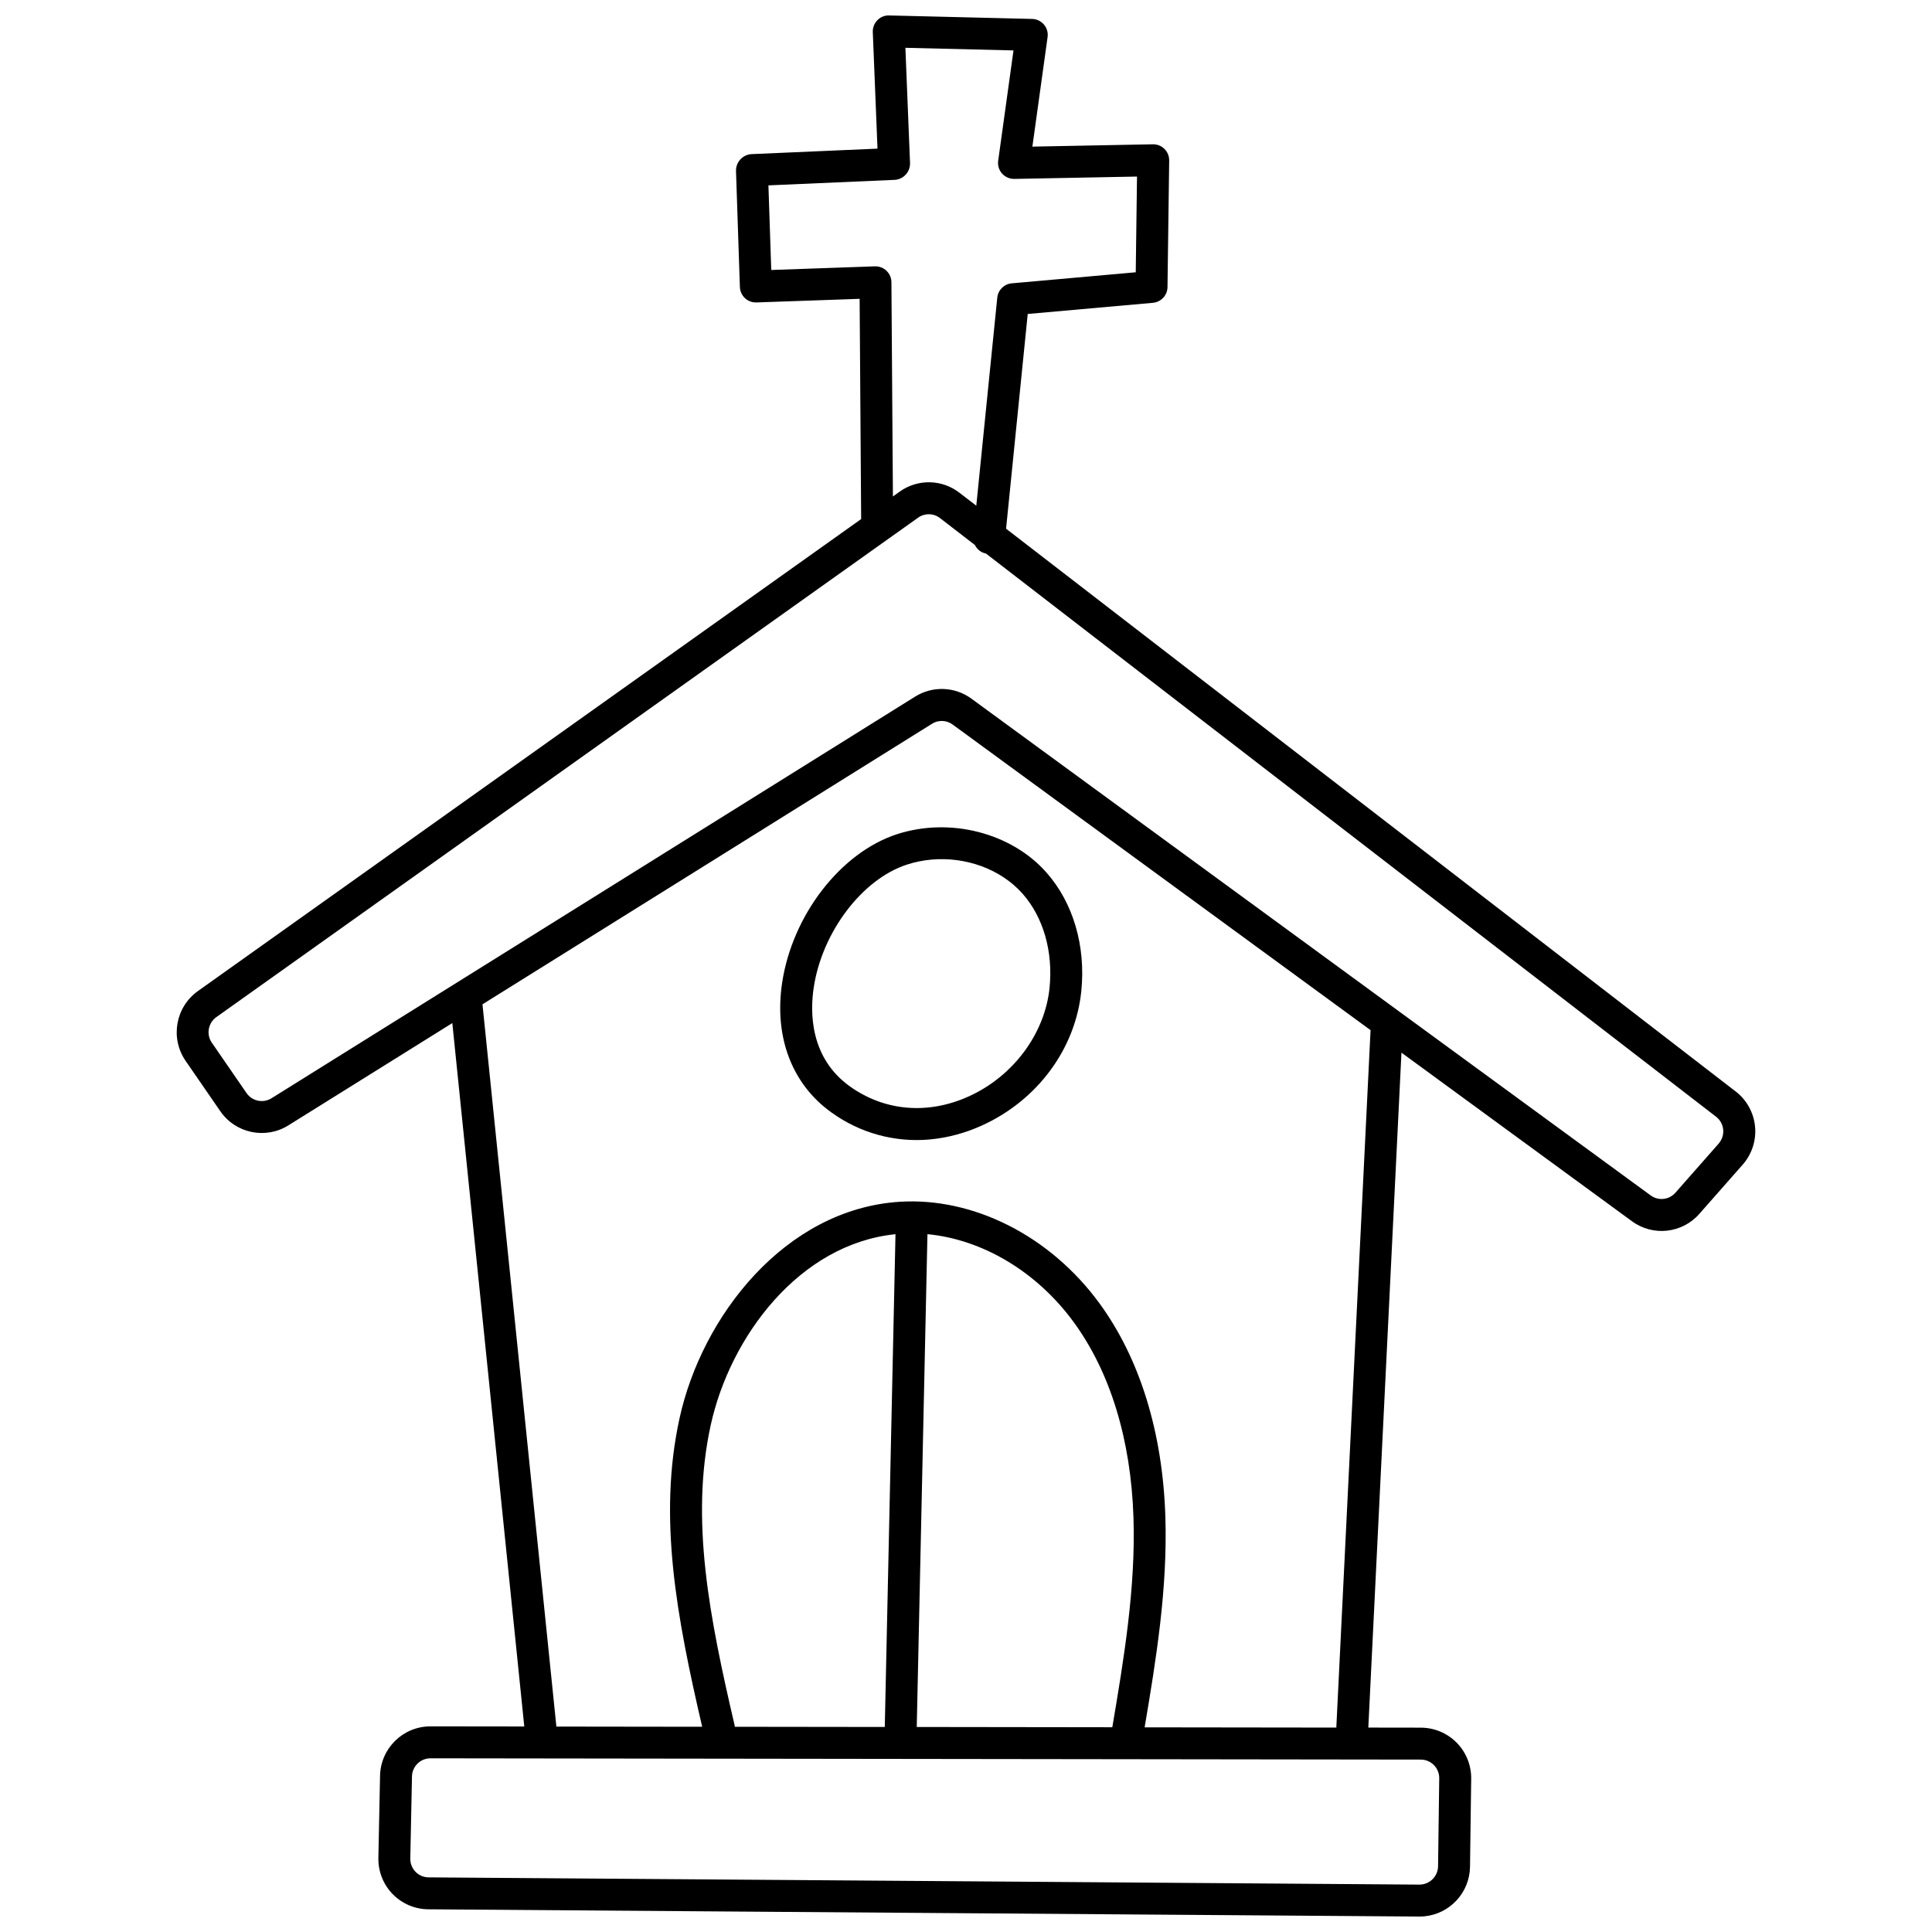 <?xml version="1.0" encoding="UTF-8"?>
<!-- Uploaded to: SVG Repo, www.svgrepo.com, Generator: SVG Repo Mixer Tools -->
<svg width="800px" height="800px" version="1.1" viewBox="144 144 512 512" xmlns="http://www.w3.org/2000/svg">
 <defs>
  <clipPath id="a">
   <path d="m190 148.09h420v503.81h-420z"/>
  </clipPath>
 </defs>
 <g clip-path="url(#a)">
  <path d="m603.97 433.25-193.35-149.14 5.738-56.906 33.18-2.957 0.004-0.004c2.16-0.191 3.824-1.984 3.856-4.156l0.449-33.555h-0.004c0.016-1.148-0.434-2.25-1.246-3.059-0.812-0.812-1.922-1.254-3.066-1.234l-31.938 0.617 4.027-29.027c0.168-1.195-0.184-2.402-0.965-3.324-0.781-0.918-1.918-1.457-3.121-1.488l-37.902-0.922c-1.172-0.047-2.309 0.414-3.117 1.262-0.82 0.832-1.262 1.969-1.215 3.137l1.246 30.898-33.457 1.457v-0.004c-2.281 0.176-4.043 2.082-4.043 4.371l1.031 30.844h0.004c0.035 1.125 0.52 2.188 1.34 2.953 0.82 0.77 1.914 1.176 3.035 1.137l27.355-0.957 0.402 58.352v0.012l-175.79 125.1c-5.918 4.246-7.363 12.441-3.254 18.457l9.207 13.359c4.043 5.887 12.008 7.543 18.062 3.75l43.43-27.098 19.07 186.41-24.863-0.031c-7.269 0-13.207 5.812-13.359 13.082l-0.445 21.773c-0.074 3.574 1.285 7.023 3.777 9.586 2.492 2.562 5.906 4.016 9.477 4.039l262.59 1.922c0.438 0 0.867-0.016 1.293-0.055v0.004c6.809-0.629 12.051-6.281 12.16-13.117l0.312-23.359c0.043-3.57-1.34-7.008-3.848-9.551-2.504-2.539-5.922-3.973-9.488-3.981l-13.926-0.02 8.781-178.86 61.059 44.652c5.562 4.113 13.355 3.262 17.902-1.953l11.473-13.023c2.441-2.773 3.625-6.43 3.273-10.102-0.355-3.676-2.215-7.043-5.137-9.297zm-255.58-217.7-0.75-22.426 33.488-1.461v0.004c2.305-0.156 4.078-2.09 4.043-4.398l-1.23-30.602 28.645 0.695-4.055 29.238h-0.004c-0.168 1.223 0.207 2.465 1.031 3.391 0.82 0.922 2.008 1.441 3.246 1.422l32.516-0.625-0.336 25.367-32.859 2.93 0.004-0.004c-2.023 0.184-3.633 1.773-3.84 3.789l-5.562 55.145-4.43-3.41v0.004c-4.641-3.621-11.113-3.746-15.895-0.309l-1.77 1.262-0.395-56.777c-0.008-1.145-0.48-2.238-1.305-3.027-0.824-0.793-1.938-1.215-3.078-1.176zm172.14 394.76c1.309 0.004 2.559 0.531 3.477 1.461 0.918 0.93 1.422 2.188 1.406 3.496l-0.312 23.355c-0.062 2.676-2.246 4.816-4.926 4.82l-262.59-1.918c-1.309-0.008-2.559-0.543-3.469-1.48-0.914-0.938-1.41-2.203-1.383-3.512l0.445-21.773c0.062-2.488 1.977-4.535 4.453-4.769 0.145-0.012 0.289-0.02 0.438-0.02zm-181.82-8.969c-6.715-28.777-11.828-54.637-6.371-79.633 5.125-23.488 23.52-48.066 48.977-50.633l-2.84 130.59-39.762-0.051c-0.012-0.09 0.02-0.176-0.004-0.266zm48.238 0.328 2.836-130.6c14.527 1.387 28.898 9.863 38.707 23.238 9.73 13.277 15.227 31.211 15.891 51.871 0.598 18.59-2.531 37.371-5.609 55.559zm120.26-184.57-9.07 184.73-50.797-0.066c3.074-18.16 6.102-36.898 5.492-55.844-0.715-22.371-6.777-41.941-17.523-56.605-13.027-17.77-33.289-28.055-52.879-26.832-30.395 1.945-52.449 30.332-58.359 57.438-5.727 26.223-0.746 52.562 6.012 81.691l-38.637-0.051-19.586-191.41 119.12-74.336h-0.004c1.695-1.074 3.871-0.996 5.484 0.195l110.77 81.004c-0.004 0.039-0.023 0.062-0.027 0.094zm92.266 29.957-11.469 13.023c-1.668 1.906-4.519 2.219-6.559 0.719l-179.99-131.63c-4.402-3.238-10.332-3.453-14.957-0.547l-170.55 106.43c-2.223 1.383-5.133 0.773-6.617-1.379l-9.203-13.359c-1.508-2.199-0.977-5.203 1.191-6.758l185.98-132.36c1.75-1.262 4.121-1.215 5.82 0.113l9.254 7.137c0.566 1.168 1.648 2.004 2.922 2.254l193.49 149.25c1.07 0.824 1.75 2.059 1.879 3.402 0.129 1.348-0.305 2.688-1.195 3.703z"/>
 </g>
 <path d="m381.66 365.09c-14.895 4.875-27.672 21.414-30.383 39.324-2.18 14.43 2.617 26.992 13.168 34.473 7.512 5.402 16.715 7.918 25.93 7.086 4.816-0.453 9.523-1.719 13.918-3.742 14.652-6.664 24.719-20.297 26.266-35.586 1.211-11.961-2.156-23.414-9.242-31.422-9.32-10.551-25.629-14.711-39.656-10.133zm33.324 15.742c5.523 6.246 8.129 15.344 7.156 24.965-1.227 12.117-9.605 23.395-21.348 28.734-10.793 4.91-22.25 3.981-31.453-2.547-10.742-7.613-10.684-19.746-9.691-26.297 2.223-14.68 12.816-28.668 24.648-32.543h-0.004c2.121-0.691 4.316-1.145 6.539-1.34 9.098-0.816 18.387 2.512 24.152 9.027z"/>
</svg>